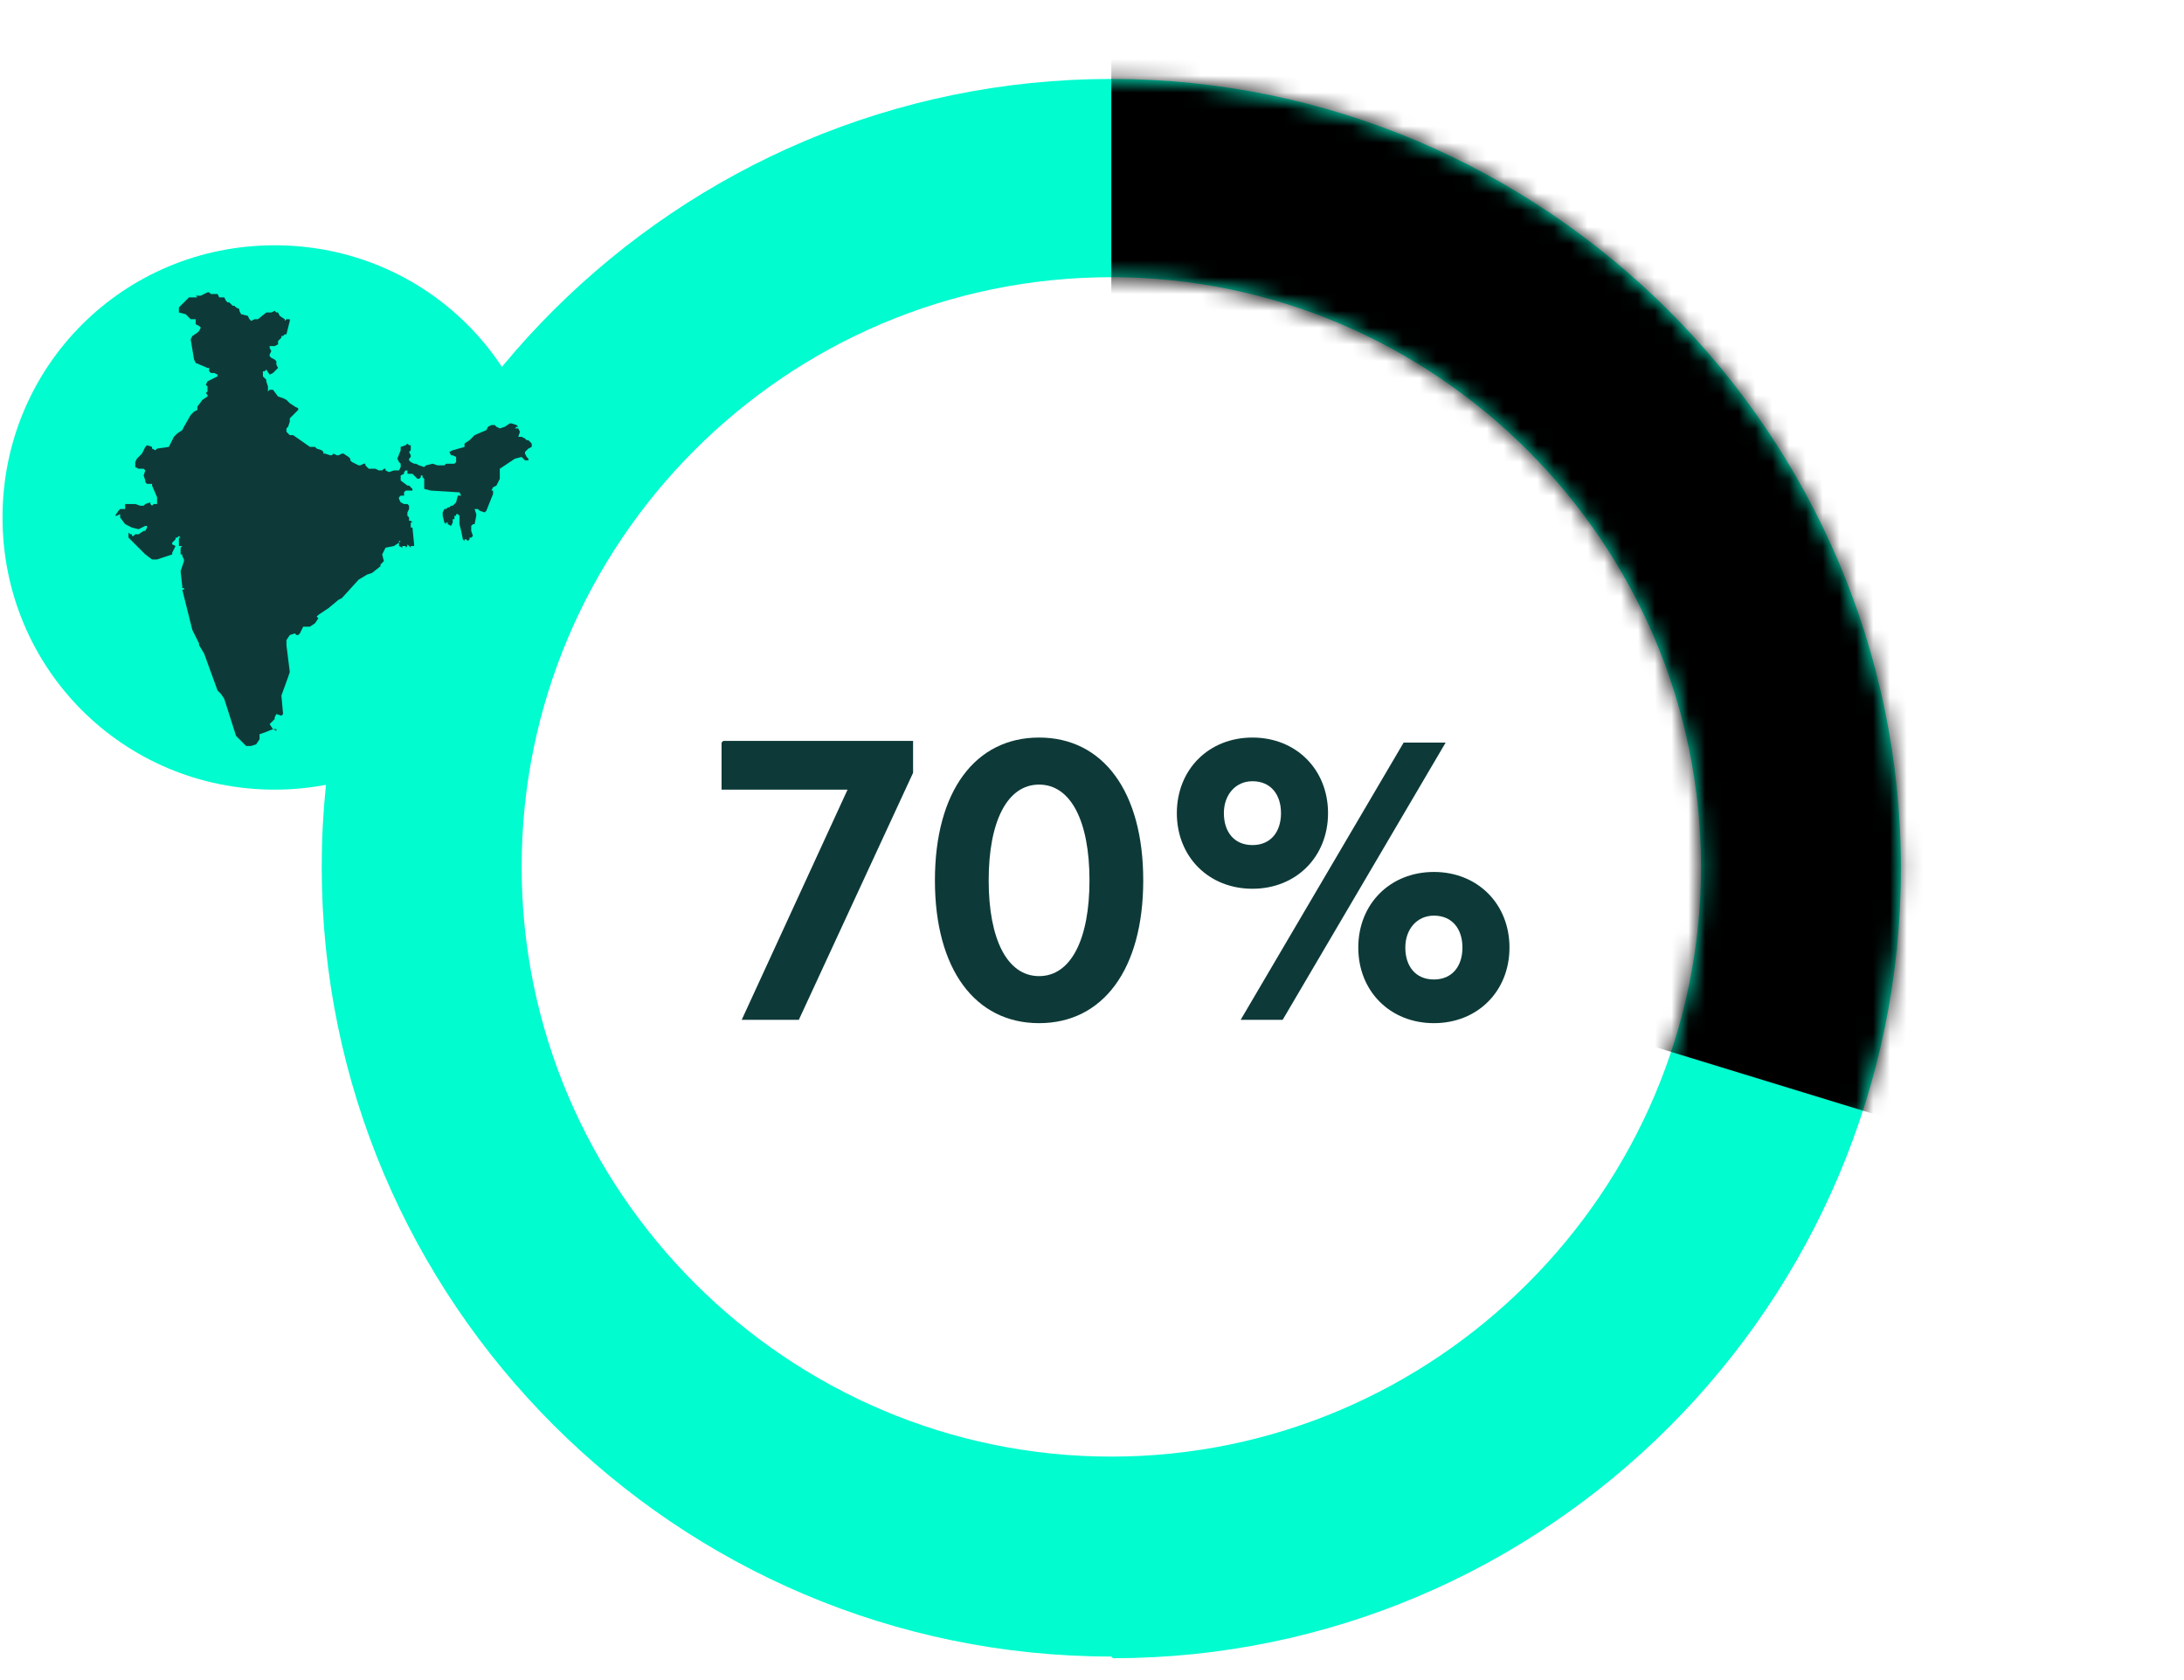 <svg width="130" height="100" viewBox="0 0 130 100" fill="none" xmlns="http://www.w3.org/2000/svg">
<path d="M66.15 98.599C40.25 98.599 19.15 77.499 19.15 51.599C19.15 25.699 40.35 4.699 66.15 4.699C91.95 4.699 113.15 25.799 113.15 51.699C113.15 77.599 92.05 98.699 66.25 98.699L66.15 98.599ZM66.15 16.499C46.75 16.499 31.05 32.299 31.05 51.599C31.05 70.899 46.85 86.699 66.15 86.699C85.45 86.699 101.25 70.899 101.25 51.599C101.25 32.299 85.45 16.499 66.15 16.499Z" fill="#00FCCF"/>
<mask id="mask0_3780_1995" style="mask-type:luminance" maskUnits="userSpaceOnUse" x="19" y="4" width="95" height="95">
<path d="M66.15 98.599C40.25 98.599 19.15 77.499 19.15 51.599C19.15 25.699 40.35 4.699 66.15 4.699C91.95 4.699 113.15 25.799 113.15 51.699C113.15 77.599 92.05 98.699 66.25 98.699L66.15 98.599ZM66.15 16.499C46.75 16.499 31.05 32.299 31.05 51.599C31.05 70.899 46.85 86.699 66.15 86.699C85.45 86.699 101.25 70.899 101.25 51.599C101.25 32.299 85.45 16.499 66.15 16.499Z" fill="white"/>
</mask>
<g mask="url(#mask0_3780_1995)">
<path d="M66.15 -5.9V52.4L120.65 69.1L114.15 -5.9H66.15Z" fill="black"/>
</g>
<path d="M16.35 47C25.25 47 32.55 39.8 32.55 30.8C32.55 21.8 25.35 14.6 16.35 14.6C7.35 14.6 0.15 21.8 0.15 30.8C0.15 39.8 7.35 47 16.35 47Z" fill="#00FCCF"/>
<path d="M31.35 27.2L31.25 27V26.9L31.45 26.7L31.65 26.6V26.4L31.55 26.3L31.45 26.2H31.35L31.25 26.1L31.05 26H30.95H30.85L30.95 25.7L30.85 25.5H30.65L30.75 25.4H30.85L30.75 25.3L30.45 25.2H30.35L30.05 25.4L29.75 25.5L29.55 25.4L29.45 25.3H29.25L29.05 25.4L28.95 25.6L28.25 25.9L28.15 26L27.95 26.2L27.65 26.4V26.6L26.95 26.8L26.75 26.9L26.85 27.1H26.95L27.15 27.2V27.3V27.5L27.05 27.6H26.55L26.45 27.7H26.05L25.75 27.6L25.35 27.7L25.25 27.8L24.95 27.7L24.75 27.6H24.65L24.45 27.5L24.35 27.4V27.3L24.45 27.2V27.1L24.35 26.9L24.45 26.8V26.5H24.35L24.25 26.4L24.15 26.5L23.85 26.6V26.7V26.8L23.65 27.3L23.75 27.5L23.85 27.6V27.8L23.75 28H23.65H23.55H23.45L23.15 28.1L22.95 28V27.9H22.85L22.75 28H22.55L22.35 27.9H22.15H21.95L21.85 27.8L21.75 27.7V27.6H21.65L21.45 27.7H21.35L20.95 27.5L20.85 27.4V27.3L20.75 27.2L20.45 27H20.35L20.15 27.1H20.05L19.85 27L19.75 27.1H19.65L19.35 27H19.25V26.9L19.15 26.8L18.85 26.7L18.75 26.6H18.45L17.45 25.9H17.25L17.05 25.7V25.6V25.5L17.15 25.4L17.25 25.1V24.9L17.35 24.8L17.65 24.5L17.75 24.4V24.3L17.55 24.2L17.25 24L17.05 23.8L16.85 23.7L16.55 23.6L16.25 23.2H16.05L15.95 23.3V23L15.85 22.7V22.6L15.65 22.4V22.1H15.75L15.85 22L16.05 22.3L16.25 22.2L16.35 22.1L16.55 21.9L16.45 21.7V21.5L16.35 21.4L16.15 21.3L16.05 21.2V21.1L16.15 20.9L16.05 20.7V20.6H16.35L16.55 20.5V20.3L16.65 20.2L16.75 20.1V20H16.85L16.95 19.9H17.05L17.25 19.1V19H17.15H17.05L16.95 19.1V19L16.65 18.8L16.55 18.6H16.45L16.35 18.5L16.15 18.6H15.95H15.85L15.35 19H15.15L14.95 19.1L14.85 19L14.75 18.8L14.35 18.7L14.25 18.5V18.4L14.05 18.3L13.95 18.2H13.85L13.65 18H13.55L13.45 17.9L13.35 17.7H13.15H13.05L12.95 17.5H12.55L12.45 17.4H12.35L12.15 17.5L11.95 17.6H11.85H11.75H11.65L11.75 17.7H11.25L11.05 17.9L10.95 18L10.65 18.3V18.6L11.05 18.7L11.15 18.8L11.35 19H11.55H11.65V19.1V19.3L11.85 19.4L11.95 19.5L11.85 19.7L11.75 19.8L11.45 20L11.35 20.2L11.55 21.4L11.65 21.6L12.35 21.9H12.45V22V22.1L12.55 22.2H12.75L12.95 22.3V22.4L12.75 22.5L12.55 22.6L12.35 22.7L12.25 22.9L12.35 23V23.3L12.25 23.4L12.35 23.5V23.6L12.05 23.8L11.75 24.2V24.3V24.4L11.55 24.5L11.45 24.6L11.35 24.7L10.95 25.4L10.85 25.6L10.55 25.8L10.35 26L10.05 26.6L9.35 26.7L9.25 26.8L9.05 26.7V26.6L8.75 26.5L8.65 26.6L8.45 27L8.15 27.3L8.05 27.5V27.6V27.8L8.25 27.9H8.45H8.55L8.65 28L8.55 28.3L8.65 28.6V28.7L8.75 28.8H8.95H9.05V28.9L9.35 29.6V29.9V30H9.15L9.05 30.1L8.95 30V29.9L8.65 30L8.55 30.1H8.45H8.35L8.05 30H7.45V30.3H7.35H7.15L7.05 30.4L6.85 30.7H6.95L7.15 30.6H7.25H7.15V30.8L7.45 31.2L7.85 31.4L8.25 31.5L8.45 31.4L8.65 31.3H8.75V31.4L8.65 31.6H8.55L8.25 31.8H8.15H8.05L7.95 31.9H7.85V31.8H7.75L7.65 31.7V31.8V32L8.65 33L9.05 33.3H9.35L10.25 33V32.9L10.45 32.5L10.25 32.4V32.3L10.35 32.2L10.45 32.1V32H10.55L10.65 31.9L10.75 32H10.65V32.2V32.4V32.5H10.85L10.75 32.6V32.9V33H10.85V33.1L10.95 33.3V33.4L10.75 34L10.85 34.9V35H10.95V34.9V35.1H10.85L11.45 37.5L11.85 38.3V38.4L12.15 38.9L12.95 41.1L13.15 41.3L13.35 41.6L14.05 43.8L14.35 44.1L14.65 44.4H14.75H14.95L15.25 44.3L15.45 44V43.7L15.75 43.6L16.25 43.4L16.45 43.5V43.4H16.35H16.25L16.05 43.1L16.35 42.8V42.7L16.45 42.5L16.75 42.6L16.85 42.5L16.75 41.4L17.15 40.3L17.25 40L17.05 38.4V38.1L17.25 37.8L17.55 37.7L17.65 37.8H17.75L17.85 37.7L17.95 37.5L18.05 37.3H18.15H18.45L18.75 37.1L18.95 36.8L18.85 36.7L18.95 36.6L19.55 36.2L20.15 35.7L20.35 35.6L21.35 34.5L21.85 34.2L22.15 34.1L22.65 33.7V33.6L22.75 33.5L22.85 33.4L22.75 33L22.85 32.8L22.95 32.6L23.45 32.5L23.75 32.3V32.2H23.85L23.75 32.3V32.4V32.5L23.95 32.6V32.5H24.15V32.6L24.25 32.5V32.4L24.45 32.6V32.5H24.65V32.4L24.55 31.4H24.45V31.1H24.55L24.45 31H24.35V30.8L24.25 30.7V30.5L24.35 30.3V30.1L24.25 30H24.05L23.85 29.9L23.75 29.7V29.6L23.85 29.5H23.95H24.05V29.3L24.15 29.2H24.45H24.55V29.1L24.45 29L24.35 28.9H24.25L23.85 28.6V28.3L24.05 28.2V28.1L24.15 28H24.25V28.2H24.45H24.55L24.65 28.3L24.75 28.4L24.85 28.5H24.95L25.05 28.4V28.3H25.15V28.4L25.25 28.5V29V29.1L25.65 29.2L27.25 29.3H27.35L27.45 29.5H27.35H27.25L27.15 29.9L26.95 30.1H26.85L26.75 30.2H26.65L26.55 30.3H26.45L26.35 30.5V30.7L26.45 31.1L26.55 31.2V31.1H26.65V31.2L26.85 31.3L26.95 31.1V31V30.9H27.05V30.8V30.7H27.15V30.6H27.25L27.35 30.7V30.9V31.2L27.45 31.6L27.55 32.1L27.65 32.2V32.1H27.75L27.85 32.2L27.95 32.1V32H28.05L28.15 31.9L28.05 31.6V31.3L28.15 31.2H28.25L28.35 30.7V30.6L28.25 30.3H28.45L28.55 30.4L28.85 30.5L28.95 30.4L29.35 29.4V29.2H29.25L29.35 29L29.55 28.9L29.65 28.7L29.75 28.5V28.4V28V27.9L30.65 27.3L31.05 27.2L31.15 27.3L31.25 27.4H31.35H31.45V27.3L31.35 27.2Z" fill="#0D3A38"/>
<path d="M43.05 44.1H54.35V46L47.55 60.7H44.15L50.45 47H42.95V44.2L43.05 44.1Z" fill="#0D3A38"/>
<path d="M61.85 60.9C58.05 60.9 55.65 57.7 55.65 52.4C55.65 47.1 58.05 43.9 61.85 43.9C65.65 43.9 68.05 47.1 68.05 52.4C68.05 57.7 65.65 60.9 61.85 60.9ZM61.85 46.7C59.95 46.7 58.85 48.9 58.85 52.4C58.85 55.9 59.95 58.1 61.85 58.1C63.75 58.1 64.85 55.9 64.85 52.4C64.85 48.9 63.75 46.7 61.85 46.7Z" fill="#0D3A38"/>
<path d="M74.55 43.9C77.15 43.9 79.05 45.8 79.05 48.4C79.05 51 77.15 52.9 74.55 52.9C71.95 52.9 70.05 51 70.05 48.4C70.05 45.8 71.95 43.9 74.55 43.9ZM74.55 46.5C73.55 46.5 72.85 47.3 72.85 48.4C72.85 49.5 73.45 50.3 74.55 50.3C75.65 50.3 76.25 49.5 76.25 48.4C76.25 47.3 75.65 46.5 74.55 46.5ZM73.85 60.7L83.55 44.2H86.05L76.35 60.7H73.85ZM85.35 51.9C87.95 51.9 89.85 53.8 89.85 56.4C89.85 59 87.95 60.9 85.35 60.9C82.75 60.9 80.85 59 80.85 56.4C80.85 53.8 82.75 51.9 85.35 51.9ZM85.35 54.5C84.35 54.5 83.65 55.3 83.65 56.4C83.65 57.5 84.25 58.3 85.35 58.3C86.45 58.3 87.05 57.5 87.05 56.4C87.05 55.3 86.45 54.5 85.35 54.5Z" fill="#0D3A38"/>
</svg>
